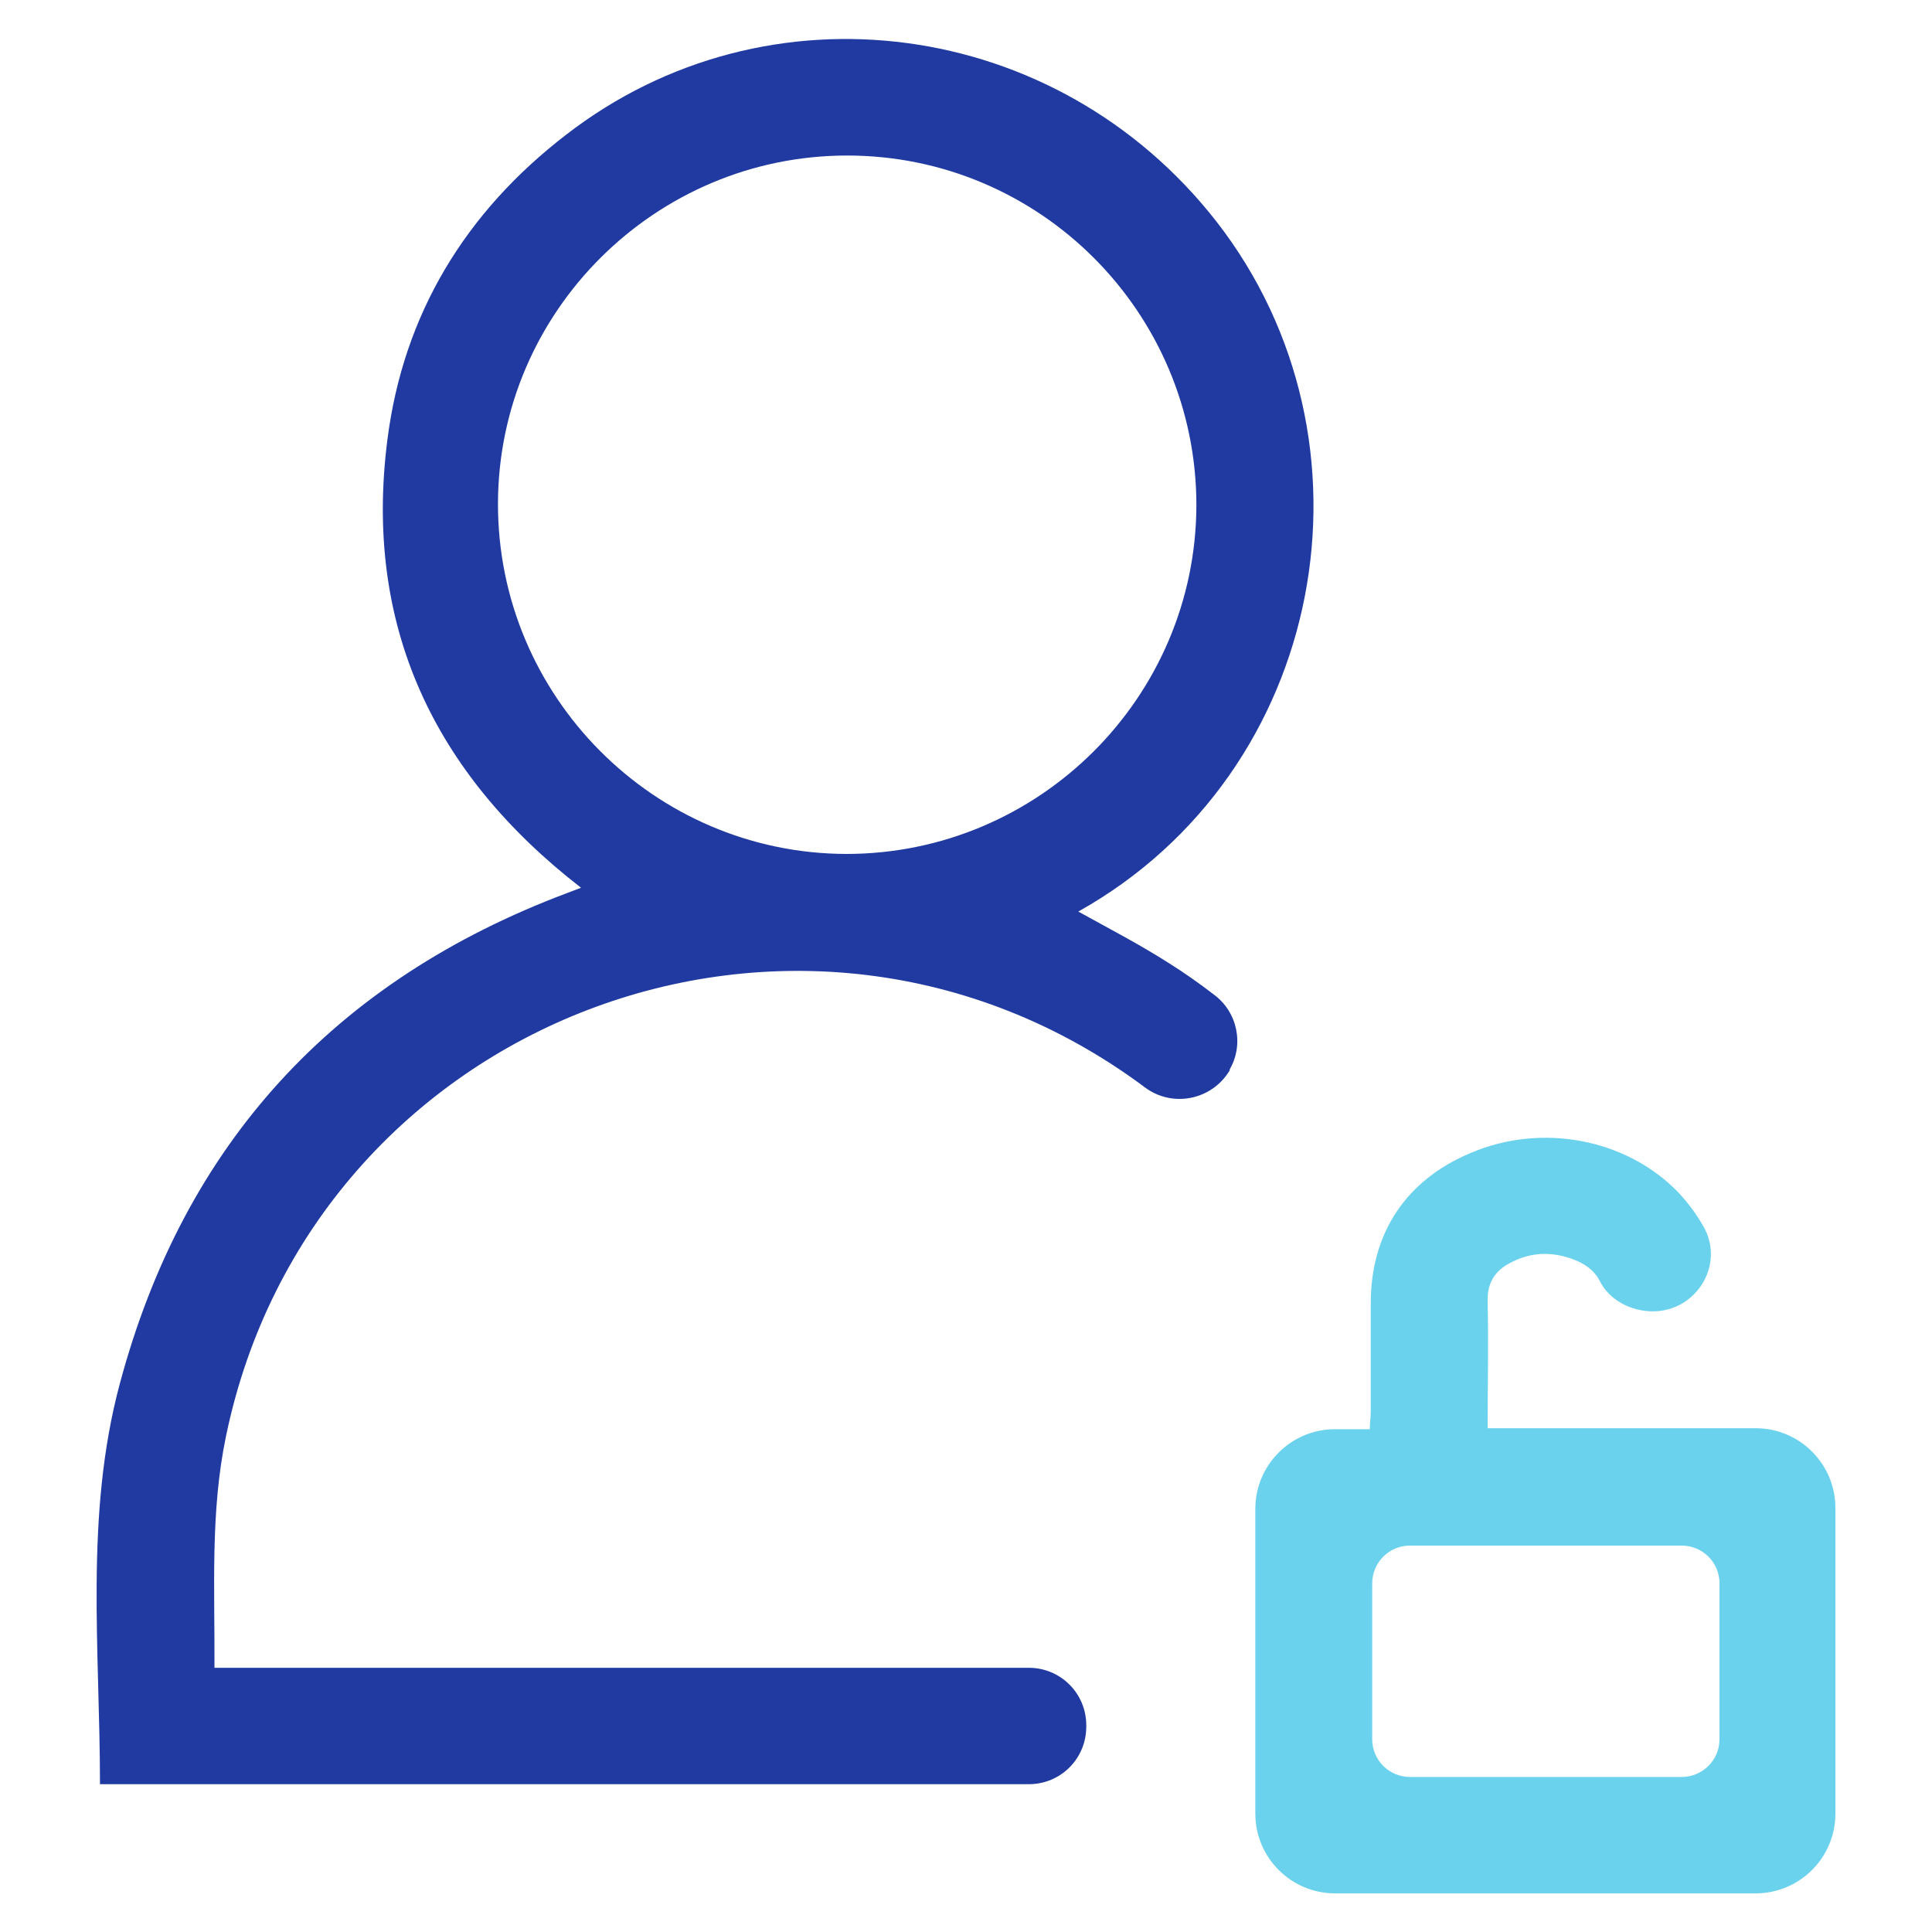 <?xml version="1.0" encoding="UTF-8"?>
<svg id="Calque_1" xmlns="http://www.w3.org/2000/svg" viewBox="0 0 40 40">
  <defs>
    <style>
      .cls-1 {
        fill: #6bd2ee;
      }

      .cls-2 {
        fill: #203aa2;
      }
    </style>
  </defs>
  <path class="cls-2" d="M22.32,18.87c.63.35,1.27.68,1.88,1.07.32.2.63.42.93.65.49.36.63,1.03.33,1.55v.02c-.37.62-1.19.78-1.76.35-.01,0-.02-.02-.04-.03-7.09-5.24-17.19-1.38-18.98,7.25-.33,1.58-.23,3.17-.24,4.8h16.86c.66,0,1.19.53,1.19,1.19v.03c0,.66-.53,1.19-1.19,1.19H2.07c0-2.78-.32-5.57.41-8.29,1.33-4.97,4.44-8.35,9.26-10.16.08-.03.16-.06.29-.11-3.06-2.37-4.5-5.44-4.01-9.27.33-2.61,1.62-4.72,3.7-6.32C15.89-.44,21.88.36,25.18,4.58c3.55,4.55,2.29,11.41-2.85,14.29ZM24.77,10.46c0-3.99-3.24-7.24-7.23-7.24-3.97,0-7.22,3.23-7.23,7.2-.01,3.99,3.23,7.25,7.21,7.26,3.99,0,7.24-3.24,7.25-7.22Z"/>
  <path class="cls-1" d="M30.8,29.57h5.55c.91,0,1.65.74,1.65,1.65v6.33c0,.91-.74,1.65-1.65,1.65h-8.71c-.91,0-1.65-.74-1.65-1.65v-6.31c0-.91.74-1.65,1.65-1.65h.72c0-.13.02-.24.02-.35,0-.75,0-1.51,0-2.26,0-1.45.73-2.55,2.07-3.11,1.48-.63,3.24-.29,4.31.83.22.24.4.49.54.75.39.78-.2,1.7-1.08,1.7h0c-.45,0-.9-.23-1.1-.63-.09-.18-.25-.32-.48-.42-.46-.19-.91-.19-1.34.03-.33.16-.51.41-.5.81.02.86,0,1.73,0,2.63ZM35.6,36.01v-3.23c0-.43-.35-.78-.78-.78h-5.63c-.43,0-.78.35-.78.78v3.23c0,.43.35.78.78.78h5.63c.43,0,.78-.35.78-.78Z"/>
</svg>